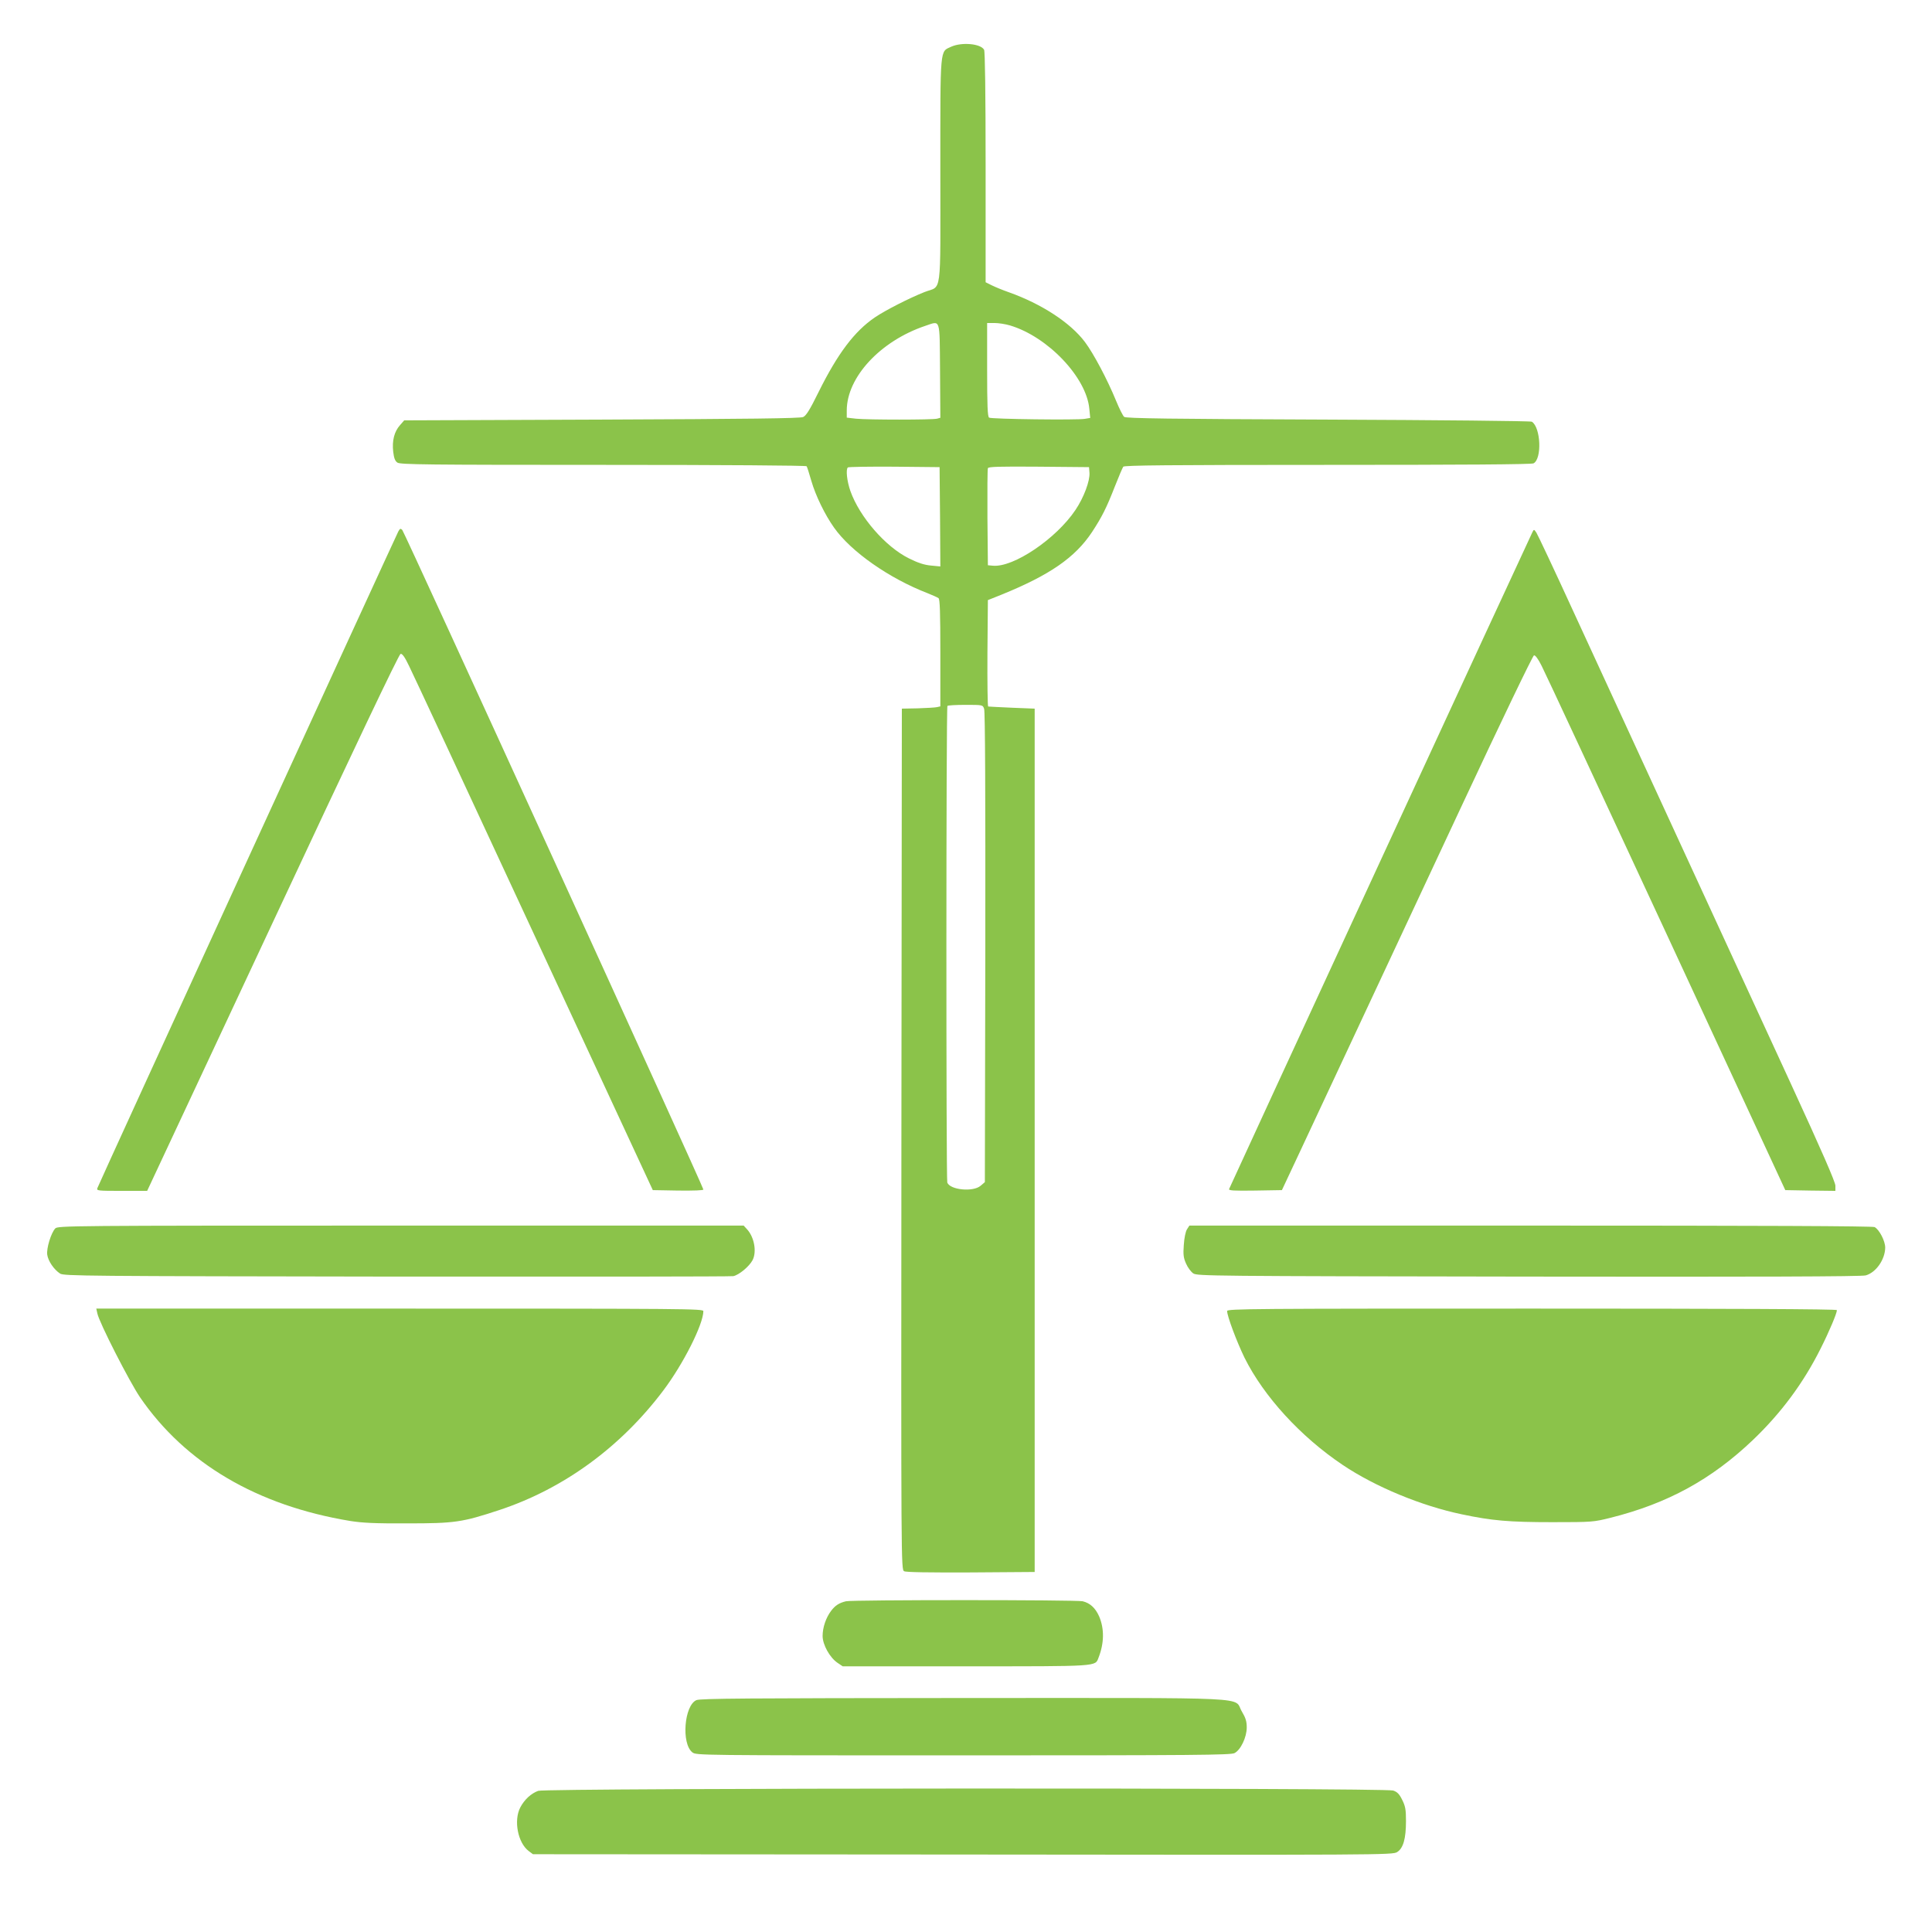 <?xml version="1.0" standalone="no"?>
<!DOCTYPE svg PUBLIC "-//W3C//DTD SVG 20010904//EN"
 "http://www.w3.org/TR/2001/REC-SVG-20010904/DTD/svg10.dtd">
<svg version="1.0" xmlns="http://www.w3.org/2000/svg"
 width="1280pt" height="1264pt" viewBox="0 0 1280 1264"
 preserveAspectRatio="xMidYMid meet">
<g transform="translate(0,1264) scale(0.1,-0.1)"
fill="#8bc34a" stroke="none">
<path d="M6303 12331 c-77 -36 -73 11 -73 -824 0 -851 12 -756 -105 -802 -101
-40 -260 -121 -329 -168 -135 -92 -246 -239 -373 -495 -58 -118 -82 -156 -102
-165 -19 -9 -360 -13 -1334 -17 l-1309 -5 -28 -32 c-38 -43 -53 -102 -45 -175
5 -43 12 -62 28 -73 19 -13 192 -15 1364 -15 805 0 1344 -4 1347 -9 4 -5 17
-48 31 -96 29 -100 90 -225 151 -311 112 -159 365 -336 619 -434 33 -13 66
-28 73 -33 9 -7 12 -92 12 -363 l0 -354 -22 -5 c-13 -3 -70 -6 -128 -8 l-105
-2 -3 -2852 c-2 -2822 -2 -2852 18 -2863 12 -7 162 -9 442 -8 l423 3 0 2860 0
2860 -150 6 c-82 4 -153 7 -158 8 -4 0 -6 159 -5 353 l3 352 90 36 c320 130
488 246 600 415 66 101 95 158 152 304 25 64 50 122 55 129 8 9 291 12 1355
12 887 0 1351 3 1363 10 57 30 48 238 -11 276 -8 5 -615 11 -1350 14 -1052 4
-1339 8 -1351 18 -8 6 -32 54 -53 105 -59 144 -150 315 -207 391 -96 128 -288
253 -505 330 -40 14 -91 35 -113 46 l-40 20 0 761 c0 494 -4 767 -10 779 -22
41 -147 52 -217 21z m-75 -2147 l2 -312 -22 -6 c-31 -8 -459 -8 -537 0 l-61 7
0 47 c0 221 223 461 520 561 103 34 95 59 98 -297z m463 300 c250 -74 507
-344 526 -552 l6 -61 -36 -6 c-48 -9 -619 -2 -634 8 -10 6 -13 81 -13 318 l0
309 48 0 c27 0 73 -7 103 -16z m-463 -1268 l2 -329 -62 6 c-44 4 -85 17 -147
48 -155 77 -326 274 -387 446 -23 66 -31 142 -17 156 4 4 142 6 307 5 l301 -3
3 -329z m990 292 c4 -53 -37 -164 -93 -247 -128 -191 -411 -382 -547 -369
l-33 3 -3 315 c-1 173 0 321 3 328 3 10 75 12 337 10 l333 -3 3 -37z m-698
-1564 c7 -17 9 -575 8 -1581 l-3 -1555 -28 -24 c-50 -43 -202 -28 -221 21 -8
22 -8 3150 1 3158 3 4 57 7 120 7 113 0 114 0 123 -26z"/>
<path d="M2639 9119 c-20 -38 -1988 -4330 -1994 -4351 -6 -17 3 -18 162 -18
l168 0 832 1778 c536 1147 836 1778 847 1780 11 2 28 -21 56 -80 23 -46 396
-846 828 -1778 l787 -1695 168 -3 c106 -1 167 1 167 7 0 17 -1980 4355 -1995
4370 -11 11 -15 10 -26 -10z"/>
<path d="M10153 9115 c-11 -20 -2001 -4329 -2010 -4353 -4 -10 32 -12 172 -10
l178 3 122 260 c218 465 585 1250 1064 2275 266 570 476 1006 484 1008 9 2 28
-24 51 -70 21 -40 392 -838 826 -1773 l788 -1700 166 -3 166 -2 0 34 c0 24
-89 228 -296 678 -379 823 -1146 2489 -1441 3129 -125 273 -235 506 -244 520
-16 23 -16 23 -26 4z"/>
<path d="M366 4501 c-28 -30 -59 -132 -53 -174 6 -42 44 -98 85 -125 25 -16
161 -17 2227 -20 1210 -1 2215 0 2233 3 37 7 106 64 128 106 29 56 11 154 -38
206 l-21 23 -2272 0 c-2201 0 -2272 -1 -2289 -19z"/>
<path d="M7864 4495 c-9 -14 -18 -56 -21 -103 -5 -65 -2 -86 15 -124 11 -26
33 -55 48 -65 27 -17 114 -18 2224 -21 1503 -2 2206 0 2231 8 68 19 128 105
129 184 0 44 -39 119 -70 136 -12 7 -764 10 -2279 10 l-2261 0 -16 -25z"/>
<path d="M645 3938 c12 -60 213 -453 283 -556 300 -437 775 -717 1392 -819 82
-13 165 -17 380 -16 313 0 362 7 610 89 425 141 803 417 1085 792 132 175 264
437 265 525 0 16 -102 17 -2011 17 l-2011 0 7 -32z"/>
<path d="M8130 3954 c0 -34 64 -204 115 -309 128 -257 371 -523 651 -711 216
-145 521 -271 789 -327 199 -42 311 -52 600 -52 265 0 272 1 385 29 379 95
669 254 944 516 187 179 334 377 448 605 57 113 108 234 108 255 0 7 -711 10
-2020 10 -1846 0 -2020 -1 -2020 -16z"/>
<path d="M5605 2031 c-46 -11 -72 -28 -99 -64 -34 -45 -56 -110 -56 -166 0
-58 48 -144 99 -178 l34 -23 814 0 c889 0 858 -2 881 57 38 97 39 192 4 274
-25 56 -60 88 -109 100 -45 10 -1524 10 -1568 0z"/>
<path d="M4614 1376 c-81 -35 -101 -288 -27 -346 26 -20 35 -20 1795 -20 1538
0 1773 2 1797 15 41 21 81 105 81 170 0 40 -7 63 -32 105 -61 100 139 90
-1843 90 -1437 -1 -1745 -3 -1771 -14z"/>
<path d="M3566 775 c-47 -17 -91 -57 -119 -110 -45 -87 -16 -235 56 -289 l28
-21 2847 -2 c2775 -3 2848 -3 2878 16 41 25 59 89 59 206 0 76 -4 98 -25 140
-19 39 -33 53 -60 62 -56 19 -5610 17 -5664 -2z"/>
</g>
</svg>

